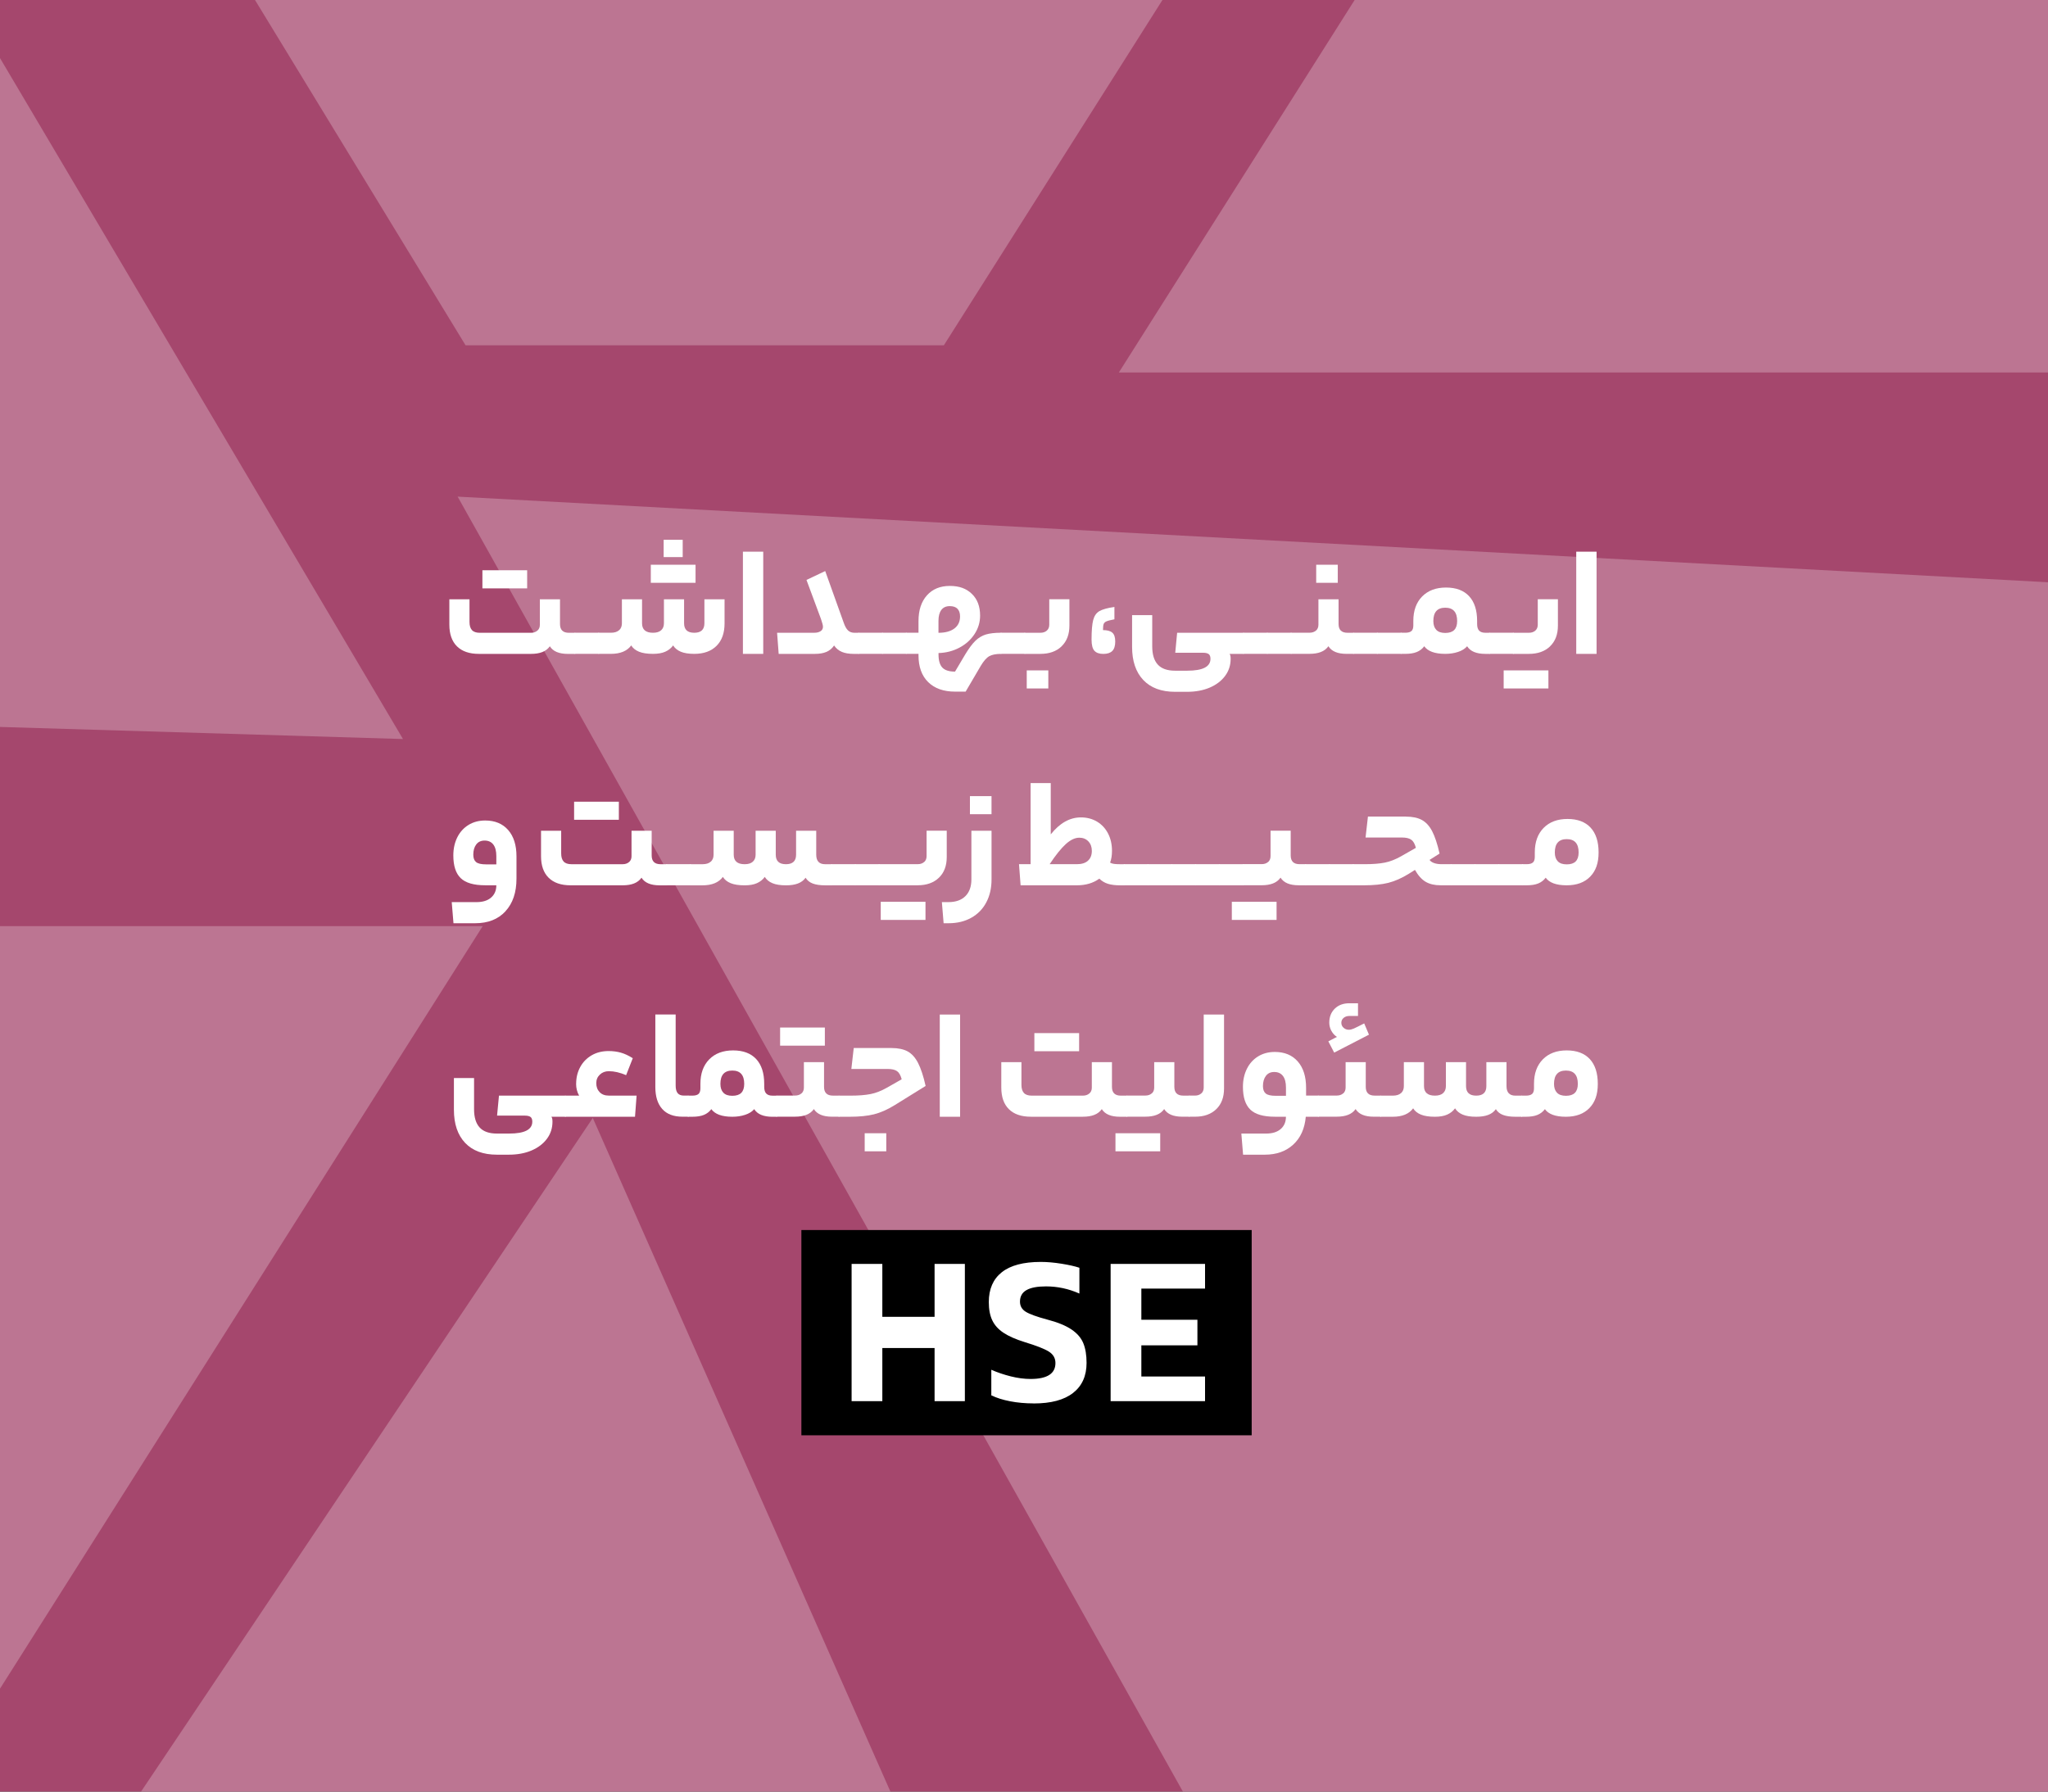 <svg xmlns="http://www.w3.org/2000/svg" xmlns:xlink="http://www.w3.org/1999/xlink" viewBox="0 0 800 700"><rect x="0" y="0" width="800" height="700" fill="#333333" stroke="none"/><defs><style>      .cls-1 {        fill: #fc9b59;      }      .cls-1, .cls-2, .cls-3, .cls-4, .cls-5, .cls-6, .cls-7, .cls-8 {        stroke-width: 0px;      }      .cls-9 {        clip-path: url(#clippath-2);      }      .cls-10 {        isolation: isolate;      }      .cls-3 {        fill: #c98ce5;      }      .cls-4 {        fill: none;      }      .cls-5 {        fill: #a5476d;      }      .cls-11 {        clip-path: url(#clippath-1);      }      .cls-6, .cls-7, .cls-8 {        fill: #fff;      }      .cls-12 {        clip-path: url(#clippath);      }      .cls-13 {        clip-path: url(#clippath-3);      }      .cls-7 {        opacity: .25;      }      .cls-7, .cls-8 {        mix-blend-mode: soft-light;      }      .cls-8 {        opacity: .2;      }    </style><clipPath id="clippath"><rect class="cls-4" y="-720" width="800" height="700"></rect></clipPath><clipPath id="clippath-1"><rect class="cls-4" y="720" width="800" height="700"></rect></clipPath><clipPath id="clippath-2"><rect class="cls-4" y="1440" width="800" height="700"></rect></clipPath><clipPath id="clippath-3"><rect class="cls-4" width="800" height="700"></rect></clipPath></defs><g class="cls-10"><g id="Layer_1" data-name="Layer 1"><g class="cls-12"><g><rect class="cls-1" x="-50" y="-770" width="900" height="800"></rect><polygon class="cls-7" points="494.79 -140.89 181.58 -190.27 3.69 166.69 397.99 175.86 494.79 -140.89"></polygon><polygon class="cls-7" points="719.44 432.99 845.21 141.91 543.73 -119.2 436.75 260.42 719.44 432.99"></polygon></g></g><g class="cls-11"><g><rect class="cls-3" x="-50" y="670" width="900" height="800"></rect><polygon class="cls-7" points="273.91 1341.59 1117.86 1341.59 1749.46 343.62 905.51 343.62 273.91 1341.59"></polygon><polygon class="cls-7" points="-467.96 1044.48 131.14 1044.48 762.73 46.51 163.63 46.51 -467.96 1044.48"></polygon></g></g><g class="cls-9"><g><polygon class="cls-7" points="132.35 1837.09 132.35 1237.99 -865.63 606.4 -865.63 1205.5 132.35 1837.09"></polygon><polygon class="cls-8" points="420.35 1556.39 420.35 957.28 -577.63 325.69 -577.63 924.79 420.35 1556.39"></polygon></g></g><g class="cls-13"><g><rect class="cls-5" x="-50" y="-50" width="900" height="800"></rect><polygon class="cls-7" points="-1042.14 1359.82 -443.04 1359.82 188.56 361.85 -410.54 361.85 -1042.14 1359.82"></polygon><polygon class="cls-7" points="-1328.16 -262.27 -1023.1 253.34 157.42 288.75 -147.65 -226.86 -1328.16 -262.27"></polygon><polygon class="cls-7" points="238.79 2218.13 708.76 1517.15 231.56 436.8 -238.41 1137.79 238.79 2218.13"></polygon><polygon class="cls-7" points="437.05 145.53 1281 145.53 1912.59 -852.44 1068.65 -852.44 437.05 145.53"></polygon><polygon class="cls-7" points="181.86 134.91 368.7 134.91 1000.29 -863.06 -205.78 -500.94 181.86 134.91"></polygon><polygon class="cls-7" points="178.76 194.04 471.46 716.78 1650.8 780.28 1358.1 257.55 178.76 194.04"></polygon></g></g><g><g><path class="cls-6" d="M209.92,246.4c.64-.56.96-1.31.96-2.26v-9.98h7.87v9.67c0,2.27,1.16,3.41,3.47,3.41h2.36c.41,0,.62,1.43.62,4.28,0,2.64-.21,3.97-.62,3.97h-2.73c-3.47,0-5.83-.99-7.07-2.98-.74,1.03-1.73,1.79-2.94,2.26-1.22.48-2.7.71-4.43.71h-20.34c-3.72,0-6.57-.98-8.56-2.94-1.98-1.96-2.98-4.78-2.98-8.46v-9.92h7.87v8.87c0,1.41.32,2.46.96,3.16.64.7,1.66,1.05,3.07,1.05h19.96c1.03,0,1.87-.28,2.51-.84ZM205.92,222.81v7.07h-17.48v-7.07h17.48Z"></path><path class="cls-6" d="M234.5,251.51c0,1.7-.06,2.78-.19,3.25-.12.48-.27.71-.43.71h-9.3c-.41,0-.62-1.32-.62-3.97,0-2.85.21-4.28.62-4.28h9.3c.41,0,.62,1.43.62,4.28Z"></path><path class="cls-6" d="M241.85,246.24c.72-.66,1.08-1.57,1.08-2.73v-9.36h7.87v9.36c0,2.48,1.43,3.72,4.28,3.72,1.4,0,2.47-.33,3.19-.99.72-.66,1.08-1.57,1.08-2.73v-9.36h7.87v9.36c0,2.48,1.32,3.72,3.97,3.72s3.97-1.24,3.97-3.72v-9.36h7.87v9.42c0,3.76-1.04,6.69-3.13,8.77-2.09,2.09-4.99,3.13-8.71,3.13-2.19,0-3.95-.28-5.27-.84-1.32-.56-2.32-1.37-2.98-2.45-.79,1.08-1.81,1.89-3.07,2.45-1.26.56-2.86.84-4.8.84-2.27,0-4.09-.28-5.46-.84-1.36-.56-2.38-1.37-3.04-2.45-1.61,2.19-4.26,3.29-7.94,3.29h-4.77c-.41,0-.62-1.32-.62-3.97,0-2.85.21-4.28.62-4.28h4.77c1.4,0,2.47-.33,3.19-.99ZM271.7,220.64v7.07h-17.48v-7.07h17.48ZM266.68,210.9v6.76h-7.44v-6.76h7.44Z"></path><path class="cls-6" d="M290.2,215.55h7.94v39.93h-7.94v-39.93Z"></path><path class="cls-6" d="M320.54,246.62c.62-.41.93-.99.93-1.74,0-.54-.26-1.54-.77-3.01-.52-1.47-1.75-4.78-3.69-9.95l-1.98-5.33,7.32-3.47,7.19,20.09c.5,1.45,1.06,2.48,1.71,3.1.64.62,1.5.93,2.57.93h1.61c.41,0,.62,1.43.62,4.28,0,1.7-.06,2.78-.19,3.25-.12.48-.27.71-.43.71h-1.98c-1.82,0-3.35-.26-4.59-.77-1.24-.52-2.25-1.35-3.04-2.51-.79,1.16-1.79,1.99-3.01,2.51-1.22.52-2.72.77-4.5.77h-14.14l-.62-8.25h14.51c1.03,0,1.86-.21,2.48-.62Z"></path><path class="cls-6" d="M345.33,251.51c0,1.7-.06,2.78-.19,3.25-.12.48-.27.71-.43.71h-9.3c-.41,0-.62-1.32-.62-3.97,0-2.85.21-4.28.62-4.28h9.3c.41,0,.62,1.43.62,4.28Z"></path><path class="cls-6" d="M354.63,251.51c0,1.7-.06,2.78-.19,3.25-.12.48-.27.71-.43.71h-9.3c-.41,0-.62-1.32-.62-3.97,0-2.85.21-4.28.62-4.28h9.3c.41,0,.62,1.43.62,4.28Z"></path><path class="cls-6" d="M391.65,251.51c0,2.64-.21,3.97-.62,3.97-1.98,0-3.51.3-4.59.9-1.08.6-2.19,1.87-3.35,3.81l-5.89,10.04h-4.09c-4.51,0-8.02-1.24-10.54-3.72-2.52-2.48-3.78-5.97-3.78-10.48v-.56h-4.77c-.41,0-.62-1.32-.62-3.97,0-2.85.21-4.28.62-4.28h4.77v-4.59c0-4.21,1.09-7.55,3.29-10.01,2.19-2.46,5.17-3.69,8.93-3.69s6.47,1.03,8.62,3.1c2.15,2.07,3.22,4.9,3.22,8.49,0,2.6-.72,5.01-2.17,7.22-1.45,2.21-3.41,3.98-5.89,5.3-2.48,1.32-5.21,2.03-8.18,2.11v.56c0,2.36.5,4.06,1.49,5.12.99,1.05,2.64,1.58,4.96,1.58l3.97-6.7c1.45-2.4,2.78-4.18,4-5.36,1.22-1.18,2.58-1.99,4.09-2.45,1.51-.45,3.48-.68,5.92-.68.41,0,.62,1.43.62,4.28ZM374.01,237.84c-.68-.68-1.68-1.02-3.01-1.02-1.45,0-2.54.5-3.29,1.49-.74.99-1.12,2.42-1.12,4.28v4.65c2.64,0,4.71-.56,6.2-1.67,1.49-1.12,2.23-2.69,2.23-4.71,0-1.32-.34-2.33-1.02-3.01Z"></path><path class="cls-6" d="M400.95,251.51c0,1.7-.06,2.78-.19,3.25-.12.48-.27.71-.43.71h-9.3c-.41,0-.62-1.32-.62-3.97,0-2.85.21-4.28.62-4.28h9.3c.41,0,.62,1.43.62,4.28Z"></path><path class="cls-6" d="M414.68,252.54c-2.05,1.96-4.8,2.94-8.28,2.94h-6.08c-.41,0-.62-1.32-.62-3.97,0-2.85.21-4.28.62-4.28h6.08c1.03,0,1.87-.28,2.51-.84.64-.56.96-1.33.96-2.33v-9.92h7.87v10.29c0,3.43-1.02,6.13-3.07,8.09ZM401.07,269v-7.07h8.43v7.07h-8.43Z"></path><path class="cls-6" d="M427.51,254.27c-.74-.81-1.12-2.26-1.12-4.37,0-3.51.22-6.08.65-7.69.43-1.61,1.24-2.76,2.42-3.44,1.18-.68,3.13-1.23,5.86-1.64v4.84c-1.53.29-2.57.56-3.13.81-.56.25-.92.6-1.08,1.05-.17.46-.25,1.24-.25,2.36,1.65,0,2.86.33,3.63.99.76.66,1.15,1.82,1.15,3.47s-.38,2.93-1.15,3.69c-.77.77-1.93,1.15-3.5,1.15s-2.73-.4-3.47-1.21Z"></path><path class="cls-6" d="M485.75,247.23c.41,0,.62,1.43.62,4.28,0,2.64-.21,3.97-.62,3.97h-5.46c.29.33.43.97.43,1.92,0,2.52-.72,4.75-2.17,6.7-1.45,1.94-3.45,3.46-6.01,4.56-2.56,1.09-5.52,1.64-8.87,1.64h-4.65c-5.37,0-9.52-1.54-12.43-4.62-2.91-3.08-4.37-7.39-4.37-12.93v-12.4h7.87v12.21c0,3.14.72,5.51,2.17,7.1,1.45,1.59,3.7,2.39,6.76,2.39h4.77c6.03,0,9.05-1.55,9.05-4.65,0-.87-.23-1.48-.68-1.83-.46-.35-1.2-.53-2.23-.53h-10.85l.74-7.81h25.92Z"></path><path class="cls-6" d="M495.67,251.51c0,1.7-.06,2.78-.19,3.25-.12.48-.27.71-.43.71h-9.3c-.41,0-.62-1.32-.62-3.97,0-2.85.21-4.28.62-4.28h9.3c.41,0,.62,1.43.62,4.28Z"></path><path class="cls-6" d="M504.97,251.51c0,1.7-.06,2.78-.19,3.25-.12.48-.27.71-.43.71h-9.3c-.41,0-.62-1.32-.62-3.97,0-2.85.21-4.28.62-4.28h9.3c.41,0,.62,1.43.62,4.28Z"></path><path class="cls-6" d="M514.05,246.4c.64-.56.96-1.33.96-2.33v-9.92h7.87v9.67c0,2.27,1.16,3.41,3.47,3.41h2.36c.41,0,.62,1.39.62,4.15s-.21,4.09-.62,4.09h-2.73c-3.47,0-5.83-.99-7.07-2.98-.74,1.03-1.73,1.79-2.95,2.26-1.22.48-2.7.71-4.43.71h-7.19c-.41,0-.62-1.32-.62-3.97,0-2.85.21-4.28.62-4.28h7.19c1.03,0,1.87-.28,2.51-.84ZM514.14,227.71v-7.07h8.43v7.07h-8.43Z"></path><path class="cls-6" d="M538.63,251.51c0,1.7-.06,2.78-.19,3.25-.12.48-.27.71-.43.71h-9.3c-.41,0-.62-1.32-.62-3.97,0-2.85.21-4.28.62-4.28h9.3c.41,0,.62,1.43.62,4.28Z"></path><path class="cls-6" d="M547.93,251.51c0,1.7-.06,2.78-.19,3.25-.12.48-.27.71-.43.71h-9.3c-.41,0-.62-1.32-.62-3.97,0-2.85.21-4.28.62-4.28h9.3c.41,0,.62,1.43.62,4.28Z"></path><path class="cls-6" d="M551.37,246.55c.48-.45.71-1.2.71-2.23v-1.74c0-4.01,1.15-7.18,3.44-9.52,2.29-2.33,5.4-3.5,9.33-3.5s6.93,1.13,9.02,3.38c2.09,2.25,3.13,5.49,3.13,9.7v1.12c0,1.24.27,2.13.81,2.67s1.34.8,2.42.8h1.61c.41,0,.62,1.43.62,4.28,0,2.64-.21,3.97-.62,3.97h-1.61c-3.51,0-5.89-.99-7.13-2.98-.87.99-2.07,1.74-3.6,2.23-1.53.5-3.18.74-4.96.74-2.07,0-3.78-.26-5.15-.77s-2.38-1.25-3.04-2.2c-.79,1.03-1.77,1.79-2.94,2.26-1.18.48-2.68.71-4.5.71h-1.61c-.41,0-.62-1.32-.62-3.97,0-2.85.21-4.28.62-4.28h1.61c1.16,0,1.97-.23,2.45-.68ZM564.55,237.44c-3.1,0-4.65,1.74-4.65,5.21,0,1.49.38,2.63,1.15,3.44.76.81,1.93,1.21,3.5,1.21s2.74-.38,3.5-1.15c.76-.76,1.15-1.93,1.15-3.5,0-3.47-1.55-5.21-4.65-5.21Z"></path><path class="cls-6" d="M591.77,251.51c0,1.7-.06,2.78-.19,3.25-.12.48-.27.71-.43.71h-9.3c-.41,0-.62-1.32-.62-3.97,0-2.85.21-4.28.62-4.28h9.3c.41,0,.62,1.43.62,4.28Z"></path><path class="cls-6" d="M604.85,261.93v7.07h-17.48v-7.07h17.48ZM605.5,252.54c-2.05,1.96-4.8,2.94-8.28,2.94h-6.08c-.41,0-.62-1.32-.62-3.97,0-2.85.21-4.28.62-4.28h6.08c1.03,0,1.87-.28,2.51-.84.64-.56.96-1.33.96-2.33v-9.92h7.87v10.29c0,3.43-1.02,6.13-3.07,8.09Z"></path><path class="cls-6" d="M615.72,215.55h7.94v39.93h-7.94v-39.93Z"></path><path class="cls-6" d="M197.44,356.07c-2.87,3.1-6.81,4.65-11.81,4.65h-8.49l-.68-8.25h9.67c2.44,0,4.34-.59,5.7-1.77,1.36-1.18,2.05-2.78,2.05-4.81h-4.34c-4.46,0-7.66-.93-9.58-2.79-1.92-1.86-2.88-4.81-2.88-8.87,0-2.65.52-5,1.55-7.07,1.03-2.07,2.49-3.68,4.37-4.84,1.88-1.16,4.06-1.74,6.54-1.74,3.8,0,6.79,1.24,8.96,3.72,2.17,2.48,3.25,5.91,3.25,10.29v8.68c0,5.42-1.44,9.67-4.31,12.77ZM185.97,336.82c.72.6,2.02.9,3.88.9h4.03v-3.22c0-1.98-.39-3.49-1.18-4.53-.79-1.03-1.92-1.55-3.41-1.55-1.41,0-2.49.51-3.26,1.52-.77,1.01-1.15,2.35-1.15,4,0,1.32.36,2.28,1.08,2.88Z"></path><path class="cls-6" d="M245.73,336.82c.64-.56.96-1.31.96-2.26v-9.98h7.87v9.67c0,2.27,1.16,3.41,3.47,3.41h2.36c.41,0,.62,1.43.62,4.28,0,2.65-.21,3.97-.62,3.97h-2.73c-3.47,0-5.83-.99-7.07-2.98-.74,1.03-1.73,1.79-2.94,2.26-1.22.48-2.7.71-4.43.71h-20.34c-3.72,0-6.57-.98-8.56-2.94s-2.98-4.78-2.98-8.46v-9.92h7.87v8.87c0,1.41.32,2.46.96,3.16.64.7,1.66,1.05,3.07,1.05h19.96c1.03,0,1.87-.28,2.51-.84ZM241.74,313.23v7.07h-17.48v-7.07h17.48Z"></path><path class="cls-6" d="M270.32,341.94c0,1.7-.06,2.78-.19,3.25-.12.48-.27.71-.43.71h-9.3c-.41,0-.62-1.32-.62-3.97,0-2.85.21-4.28.62-4.28h9.3c.41,0,.62,1.43.62,4.28Z"></path><path class="cls-6" d="M277.66,336.67c.72-.66,1.08-1.57,1.08-2.73v-9.36h7.87v9.36c0,2.48,1.43,3.72,4.28,3.72,1.4,0,2.47-.33,3.19-.99.72-.66,1.08-1.57,1.08-2.73v-9.36h7.87v9.36c0,2.48,1.32,3.72,3.97,3.72s3.97-1.24,3.97-3.72v-9.36h7.87v9.36c0,2.48,1.16,3.72,3.47,3.72h2.48c.41,0,.62,1.43.62,4.28,0,2.65-.21,3.97-.62,3.97h-2.48c-1.98,0-3.6-.24-4.84-.71-1.24-.47-2.17-1.23-2.79-2.26-.74,1.03-1.75,1.79-3.01,2.26-1.26.48-2.82.71-4.68.71-2.19,0-3.95-.28-5.27-.84-1.32-.56-2.32-1.37-2.98-2.45-.79,1.08-1.81,1.89-3.07,2.45-1.26.56-2.86.84-4.8.84-2.27,0-4.09-.28-5.46-.84-1.36-.56-2.38-1.37-3.04-2.45-1.61,2.19-4.26,3.29-7.94,3.29h-4.77c-.41,0-.62-1.32-.62-3.97,0-2.85.21-4.28.62-4.28h4.77c1.4,0,2.47-.33,3.19-.99Z"></path><path class="cls-6" d="M334.73,341.94c0,1.7-.06,2.78-.19,3.25-.12.48-.27.71-.43.71h-9.3c-.41,0-.62-1.32-.62-3.97,0-2.85.21-4.28.62-4.28h9.3c.41,0,.62,1.43.62,4.28Z"></path><path class="cls-6" d="M344.04,341.94c0,1.7-.06,2.78-.19,3.25-.12.48-.27.71-.43.71h-9.3c-.41,0-.62-1.32-.62-3.97,0-2.85.21-4.28.62-4.28h9.3c.41,0,.62,1.43.62,4.28Z"></path><path class="cls-6" d="M360.99,336.82c.64-.56.96-1.33.96-2.33v-9.92h7.87v10.29c0,3.43-1.02,6.13-3.07,8.09-2.05,1.96-4.8,2.94-8.28,2.94h-15.07c-.41,0-.62-1.32-.62-3.97,0-2.85.21-4.28.62-4.28h15.13c.99,0,1.81-.28,2.45-.84ZM361.52,352.35v7.07h-17.48v-7.07h17.48Z"></path><path class="cls-6" d="M385.27,352.57c-1.36,2.58-3.32,4.59-5.86,6.01s-5.49,2.14-8.83,2.14h-1.98l-.68-8.25h2.54c2.85,0,5.06-.77,6.63-2.32,1.57-1.55,2.36-3.73,2.36-6.54v-19.03h7.87v19.03c0,3.39-.68,6.38-2.05,8.96ZM378.88,318.13v-7.07h8.43v7.07h-8.43Z"></path><path class="cls-6" d="M422.22,319.37c2.36,0,4.45.55,6.29,1.64,1.84,1.1,3.28,2.64,4.31,4.62,1.03,1.98,1.55,4.26,1.55,6.82,0,1.78-.25,3.31-.74,4.59.41.25.93.41,1.55.5.62.08,1.43.12,2.42.12h1.55c.41,0,.62,1.43.62,4.28,0,2.65-.21,3.97-.62,3.97h-1.55c-1.94,0-3.54-.2-4.8-.59-1.26-.39-2.39-1.06-3.38-2.02-2.4,1.74-5.31,2.6-8.74,2.6h-22.01l-.62-8.25h4.53v-31.68h7.87v20.03c3.51-4.42,7.44-6.63,11.78-6.63ZM424.98,336.29c1.01-.91,1.52-2.19,1.52-3.84,0-1.53-.46-2.77-1.36-3.72-.91-.95-2.09-1.43-3.53-1.43-1.7,0-3.46.84-5.3,2.51-1.84,1.67-3.94,4.29-6.29,7.84h10.66c1.86,0,3.3-.45,4.31-1.36Z"></path><path class="cls-6" d="M449.06,341.94c0,1.7-.06,2.78-.19,3.25-.12.48-.27.71-.43.71h-9.3c-.41,0-.62-1.32-.62-3.97,0-2.85.21-4.28.62-4.28h9.3c.41,0,.62,1.43.62,4.28Z"></path><path class="cls-6" d="M458.36,341.94c0,1.7-.06,2.78-.19,3.25-.12.48-.27.71-.43.71h-9.3c-.41,0-.62-1.32-.62-3.97,0-2.85.21-4.28.62-4.28h9.3c.41,0,.62,1.43.62,4.28Z"></path><path class="cls-6" d="M467.66,341.94c0,1.7-.06,2.78-.19,3.25-.12.48-.27.71-.43.71h-9.3c-.41,0-.62-1.32-.62-3.97,0-2.85.21-4.28.62-4.28h9.3c.41,0,.62,1.43.62,4.28Z"></path><path class="cls-6" d="M476.96,341.94c0,1.7-.06,2.78-.19,3.25-.12.48-.27.71-.43.71h-9.3c-.41,0-.62-1.32-.62-3.97,0-2.85.21-4.28.62-4.28h9.3c.41,0,.62,1.43.62,4.28Z"></path><path class="cls-6" d="M486.26,341.94c0,1.7-.06,2.78-.19,3.25-.12.48-.27.71-.43.71h-9.3c-.41,0-.62-1.32-.62-3.97,0-2.85.21-4.28.62-4.28h9.3c.41,0,.62,1.43.62,4.28Z"></path><path class="cls-6" d="M498.66,352.35v7.07h-17.48v-7.07h17.48ZM495.35,336.82c.64-.56.96-1.33.96-2.33v-9.92h7.87v9.67c0,2.27,1.16,3.41,3.47,3.41h2.36c.41,0,.62,1.39.62,4.15s-.21,4.09-.62,4.09h-2.73c-3.47,0-5.83-.99-7.07-2.98-.74,1.03-1.73,1.79-2.95,2.26-1.22.48-2.7.71-4.43.71h-7.19c-.41,0-.62-1.32-.62-3.97,0-2.85.21-4.28.62-4.28h7.19c1.03,0,1.87-.28,2.51-.84Z"></path><path class="cls-6" d="M519.93,341.94c0,1.7-.06,2.78-.19,3.25-.12.48-.27.71-.43.71h-9.3c-.41,0-.62-1.32-.62-3.97,0-2.85.21-4.28.62-4.28h9.3c.41,0,.62,1.43.62,4.28Z"></path><path class="cls-6" d="M529.23,341.94c0,1.7-.06,2.78-.19,3.25-.12.48-.27.71-.43.71h-9.3c-.41,0-.62-1.32-.62-3.97,0-2.85.21-4.28.62-4.28h9.3c.41,0,.62,1.43.62,4.28Z"></path><path class="cls-6" d="M549.13,319.06c2.56,0,4.65.43,6.26,1.3s2.95,2.32,4.03,4.37c1.07,2.05,2.05,4.97,2.91,8.77l-3.91,2.48c.37.54.97.95,1.8,1.24.83.29,1.8.43,2.91.43h3.72c.41,0,.62,1.43.62,4.28,0,1.7-.06,2.78-.19,3.25-.12.48-.27.71-.43.71h-4.15c-2.31,0-4.25-.45-5.8-1.36-1.55-.91-2.94-2.46-4.18-4.65l-2.36,1.49c-2.81,1.74-5.5,2.92-8.06,3.57-2.56.64-5.73.96-9.49.96h-4.22c-.41,0-.62-1.32-.62-3.97,0-2.85.21-4.28.62-4.28h4.59c3.14,0,5.74-.21,7.78-.62,2.05-.41,4.16-1.24,6.35-2.48l5.77-3.29c-.41-1.57-1.02-2.63-1.83-3.19-.81-.56-2.01-.84-3.63-.84h-14.2l.93-8.18h14.76Z"></path><path class="cls-6" d="M576.78,341.94c0,1.7-.06,2.78-.19,3.25-.12.48-.27.71-.43.71h-9.3c-.41,0-.62-1.32-.62-3.97,0-2.85.21-4.28.62-4.28h9.3c.41,0,.62,1.43.62,4.28Z"></path><path class="cls-6" d="M586.08,341.94c0,1.7-.06,2.78-.19,3.25-.12.48-.27.71-.43.71h-9.3c-.41,0-.62-1.32-.62-3.97,0-2.85.21-4.28.62-4.28h9.3c.41,0,.62,1.43.62,4.28Z"></path><path class="cls-6" d="M595.38,341.94c0,1.7-.06,2.78-.19,3.25-.12.48-.27.71-.43.71h-9.3c-.41,0-.62-1.32-.62-3.97,0-2.85.21-4.28.62-4.28h9.3c.41,0,.62,1.43.62,4.28Z"></path><path class="cls-6" d="M598.82,336.97c.48-.45.71-1.2.71-2.23v-1.74c0-4.01,1.15-7.18,3.44-9.52,2.29-2.33,5.4-3.5,9.33-3.5s6.93,1.13,9.02,3.38c2.09,2.25,3.13,5.49,3.13,9.7s-1.1,7.2-3.29,9.46c-2.19,2.25-5.25,3.38-9.18,3.38-2.07,0-3.78-.26-5.15-.77-1.36-.52-2.38-1.25-3.04-2.2-.79,1.03-1.77,1.79-2.94,2.26-1.18.48-2.68.71-4.5.71h-1.61c-.41,0-.62-1.32-.62-3.97,0-2.85.21-4.28.62-4.28h1.61c1.16,0,1.97-.23,2.45-.68ZM612,327.86c-3.1,0-4.65,1.74-4.65,5.21,0,1.49.38,2.63,1.15,3.44.76.81,1.93,1.21,3.5,1.21s2.74-.38,3.5-1.15,1.15-1.93,1.15-3.5c0-3.47-1.55-5.21-4.65-5.21Z"></path><path class="cls-6" d="M220.84,428.08c.41,0,.62,1.43.62,4.28,0,2.65-.21,3.97-.62,3.97h-5.46c.29.33.43.97.43,1.92,0,2.52-.72,4.75-2.17,6.7-1.45,1.94-3.45,3.46-6.01,4.56-2.56,1.09-5.52,1.64-8.87,1.64h-4.65c-5.37,0-9.52-1.54-12.43-4.62-2.91-3.08-4.37-7.39-4.37-12.93v-12.4h7.87v12.21c0,3.14.72,5.51,2.17,7.1,1.45,1.59,3.7,2.39,6.76,2.39h4.77c6.03,0,9.05-1.55,9.05-4.65,0-.87-.23-1.48-.68-1.83-.46-.35-1.2-.53-2.23-.53h-10.85l.74-7.81h25.92Z"></path><path class="cls-6" d="M225.06,423.43c0-2.4.53-4.57,1.58-6.51,1.05-1.94,2.54-3.47,4.46-4.59,1.92-1.12,4.14-1.67,6.66-1.67,1.69,0,3.28.21,4.74.62,1.47.41,3.03,1.14,4.68,2.17l-2.6,6.63c-2.4-1.03-4.65-1.55-6.76-1.55-1.41,0-2.57.45-3.5,1.33-.93.89-1.4,2-1.4,3.32,0,1.45.43,2.62,1.3,3.53.87.91,2.07,1.36,3.6,1.36h10.85l-.62,8.25h-27.22c-.41,0-.62-1.32-.62-3.97,0-2.85.21-4.28.62-4.28h5.39c-.79-1.36-1.18-2.91-1.18-4.65Z"></path><path class="cls-6" d="M269.29,428.88c.1.54.15,1.7.15,3.47,0,1.65-.05,2.73-.15,3.22-.1.5-.26.74-.47.74h-2.23c-3.47,0-6.11-1-7.9-3.01-1.8-2-2.7-4.87-2.7-8.59v-28.33h7.94v27.78c0,1.32.26,2.3.77,2.94.52.64,1.33.96,2.45.96h1.67c.21,0,.36.27.47.81Z"></path><path class="cls-6" d="M272.89,427.4c.47-.45.71-1.2.71-2.23v-1.74c0-4.01,1.15-7.18,3.44-9.52,2.29-2.33,5.4-3.5,9.33-3.5s6.93,1.13,9.02,3.38c2.09,2.25,3.13,5.49,3.13,9.7v1.12c0,1.24.27,2.13.81,2.67.54.54,1.34.81,2.42.81h1.61c.41,0,.62,1.43.62,4.28,0,2.65-.21,3.97-.62,3.97h-1.61c-3.51,0-5.89-.99-7.13-2.98-.87.99-2.07,1.74-3.6,2.23-1.53.5-3.18.74-4.96.74-2.07,0-3.78-.26-5.15-.77-1.36-.52-2.38-1.25-3.04-2.2-.79,1.03-1.77,1.79-2.94,2.26-1.18.48-2.68.71-4.5.71h-1.61c-.41,0-.62-1.32-.62-3.97,0-2.85.21-4.28.62-4.28h1.61c1.16,0,1.97-.23,2.45-.68ZM286.06,418.28c-3.1,0-4.65,1.74-4.65,5.21,0,1.49.38,2.63,1.15,3.44.76.81,1.93,1.21,3.5,1.21s2.74-.38,3.5-1.15c.76-.76,1.15-1.93,1.15-3.5,0-3.47-1.55-5.21-4.65-5.21Z"></path><path class="cls-6" d="M313.06,427.24c.64-.56.96-1.33.96-2.33v-9.92h7.87v9.67c0,2.27,1.16,3.41,3.47,3.41h2.36c.41,0,.62,1.39.62,4.15s-.21,4.09-.62,4.09h-2.73c-3.47,0-5.83-.99-7.07-2.98-.74,1.03-1.73,1.79-2.94,2.26-1.22.48-2.7.71-4.43.71h-7.19c-.41,0-.62-1.32-.62-3.97,0-2.85.21-4.28.62-4.28h7.19c1.03,0,1.87-.28,2.51-.84ZM322.21,401.48v7.07h-17.48v-7.07h17.48Z"></path><path class="cls-6" d="M340.1,427.46c2.05-.41,4.16-1.24,6.35-2.48l5.77-3.29c-.41-1.57-1.02-2.63-1.83-3.19-.81-.56-2.02-.84-3.63-.84h-14.2l.93-8.18h14.76c2.6,0,4.71.45,6.32,1.33,1.61.89,2.97,2.4,4.06,4.53,1.09,2.13,2.08,5.12,2.94,8.96l-12.09,7.5c-2.81,1.74-5.5,2.92-8.06,3.57-2.56.64-5.73.96-9.49.96h-4.22c-.41,0-.62-1.32-.62-3.97,0-2.85.21-4.28.62-4.28h4.59c3.14,0,5.74-.21,7.78-.62ZM337.77,449.84v-7.07h8.43v7.07h-8.43Z"></path><path class="cls-6" d="M367.1,396.4h7.94v39.93h-7.94v-39.93Z"></path><path class="cls-6" d="M425.53,427.24c.64-.56.96-1.31.96-2.26v-9.98h7.87v9.67c0,2.27,1.16,3.41,3.47,3.41h2.36c.41,0,.62,1.43.62,4.28,0,2.65-.21,3.97-.62,3.97h-2.73c-3.47,0-5.83-.99-7.07-2.98-.74,1.03-1.73,1.79-2.95,2.26-1.22.48-2.7.71-4.43.71h-20.34c-3.72,0-6.57-.98-8.56-2.94s-2.98-4.78-2.98-8.46v-9.92h7.87v8.87c0,1.41.32,2.46.96,3.16.64.7,1.66,1.05,3.07,1.05h19.96c1.03,0,1.87-.28,2.51-.84ZM421.53,403.65v7.07h-17.48v-7.07h17.48Z"></path><path class="cls-6" d="M453.21,442.77v7.07h-17.48v-7.07h17.48ZM449.9,427.24c.64-.56.96-1.33.96-2.33v-9.92h7.87v9.67c0,2.27,1.16,3.41,3.47,3.41h2.36c.41,0,.62,1.39.62,4.15s-.21,4.09-.62,4.09h-2.73c-3.47,0-5.83-.99-7.07-2.98-.74,1.03-1.73,1.79-2.95,2.26-1.22.48-2.7.71-4.43.71h-7.19c-.41,0-.62-1.32-.62-3.97,0-2.85.21-4.28.62-4.28h7.19c1.03,0,1.87-.28,2.51-.84Z"></path><path class="cls-6" d="M469.24,427.24c.64-.56.96-1.33.96-2.33v-28.52h7.94v28.89c0,3.43-1.01,6.13-3.04,8.09-2.03,1.96-4.77,2.94-8.25,2.94h-2.29c-.41,0-.62-1.32-.62-3.97,0-2.85.21-4.28.62-4.28h2.23c.99,0,1.81-.28,2.45-.84Z"></path><path class="cls-6" d="M515.59,432.36c0,2.65-.21,3.97-.62,3.97h-4.9c-.41,4.63-2.05,8.26-4.9,10.88-2.85,2.62-6.55,3.94-11.1,3.94h-8.49l-.68-8.25h9.67c2.44,0,4.34-.59,5.7-1.77,1.36-1.18,2.05-2.78,2.05-4.81h-4.34c-4.46,0-7.66-.93-9.58-2.79-1.92-1.86-2.88-4.81-2.88-8.87,0-2.65.52-5,1.55-7.07s2.49-3.68,4.37-4.84,4.06-1.74,6.54-1.74c3.8,0,6.79,1.24,8.96,3.72s3.25,5.91,3.25,10.29v3.04h4.77c.41,0,.62,1.43.62,4.28ZM494.42,427.24c.72.6,2.01.9,3.88.9h4.03v-3.22c0-1.98-.39-3.49-1.18-4.53-.79-1.03-1.92-1.55-3.41-1.55-1.41,0-2.49.51-3.25,1.52s-1.15,2.35-1.15,4c0,1.32.36,2.28,1.08,2.88Z"></path><path class="cls-6" d="M524.67,427.24c.64-.56.96-1.33.96-2.33v-9.92h7.87v9.67c0,2.27,1.16,3.41,3.47,3.41h2.36c.41,0,.62,1.39.62,4.15s-.21,4.09-.62,4.09h-2.73c-3.47,0-5.83-.99-7.07-2.98-.74,1.03-1.73,1.79-2.95,2.26-1.22.48-2.7.71-4.43.71h-7.19c-.41,0-.62-1.32-.62-3.97,0-2.85.21-4.28.62-4.28h7.19c1.03,0,1.87-.28,2.51-.84ZM520.02,402.69c-.52-1.01-.77-2.06-.77-3.13,0-2.23.71-4.05,2.14-5.46,1.43-1.4,3.32-2.11,5.67-2.11h3.41v4.96h-3.35c-.91,0-1.67.25-2.26.74-.6.5-.9,1.14-.9,1.92s.29,1.44.87,1.95c.58.52,1.26.78,2.05.78.58,0,1.22-.16,1.92-.46.7-.31,2.07-.98,4.09-2.02l1.86,4.4-13.58,7.01-2.29-4.4,3.35-1.74c-.95-.62-1.68-1.44-2.2-2.45Z"></path><path class="cls-6" d="M547.3,427.09c.72-.66,1.08-1.57,1.08-2.73v-9.36h7.87v9.36c0,2.48,1.43,3.72,4.28,3.72,1.4,0,2.47-.33,3.19-.99.72-.66,1.08-1.57,1.08-2.73v-9.36h7.87v9.36c0,2.48,1.32,3.72,3.97,3.72s3.97-1.24,3.97-3.72v-9.36h7.87v9.36c0,2.48,1.16,3.72,3.47,3.72h2.48c.41,0,.62,1.43.62,4.28,0,2.65-.21,3.97-.62,3.97h-2.48c-1.98,0-3.6-.24-4.84-.71-1.24-.47-2.17-1.23-2.79-2.26-.74,1.03-1.75,1.79-3.01,2.26-1.26.48-2.82.71-4.68.71-2.19,0-3.95-.28-5.27-.84-1.32-.56-2.32-1.37-2.98-2.45-.79,1.08-1.81,1.89-3.07,2.45s-2.86.84-4.8.84c-2.27,0-4.09-.28-5.46-.84s-2.38-1.37-3.04-2.45c-1.61,2.19-4.26,3.29-7.94,3.29h-4.77c-.41,0-.62-1.32-.62-3.97,0-2.85.21-4.28.62-4.28h4.77c1.4,0,2.47-.33,3.19-.99Z"></path><path class="cls-6" d="M598.51,427.4c.48-.45.71-1.2.71-2.23v-1.74c0-4.01,1.15-7.18,3.44-9.52,2.29-2.33,5.4-3.5,9.33-3.5s6.93,1.13,9.02,3.38c2.09,2.25,3.13,5.49,3.13,9.7s-1.1,7.2-3.29,9.46c-2.19,2.25-5.25,3.38-9.18,3.38-2.07,0-3.78-.26-5.15-.77-1.36-.52-2.38-1.25-3.04-2.2-.79,1.03-1.77,1.79-2.94,2.26-1.18.48-2.68.71-4.5.71h-1.61c-.41,0-.62-1.32-.62-3.97,0-2.85.21-4.28.62-4.28h1.61c1.16,0,1.97-.23,2.45-.68ZM611.69,418.28c-3.1,0-4.65,1.74-4.65,5.21,0,1.49.38,2.63,1.15,3.44.76.81,1.93,1.21,3.5,1.21s2.74-.38,3.5-1.15,1.15-1.93,1.15-3.5c0-3.47-1.55-5.21-4.65-5.21Z"></path></g><g><rect class="cls-2" x="313.04" y="480.59" width="175.9" height="80.2"></rect><g><path class="cls-6" d="M344.66,547.45h-12v-53.62h12v20.67h20.41v-20.67h11.83v53.62h-11.83v-20.76h-20.41v20.76Z"></path><path class="cls-6" d="M403.79,548.33c-3.27,0-6.34-.28-9.2-.83-2.86-.55-5.31-1.33-7.36-2.32v-9.99c2.39,1.05,4.94,1.91,7.62,2.58,2.69.67,5.26,1.01,7.71,1.01,6.48,0,9.72-2.07,9.72-6.22,0-1.93-.88-3.43-2.63-4.51-1.75-1.08-4.85-2.29-9.29-3.64-3.56-1.11-6.35-2.33-8.37-3.68-2.02-1.34-3.48-2.96-4.38-4.86-.91-1.9-1.36-4.28-1.36-7.14,0-5.08,1.69-8.96,5.08-11.65,3.39-2.69,8.47-4.03,15.24-4.03,2.45,0,5.14.23,8.06.7,2.92.47,5.26.99,7.01,1.58v10.08c-4.21-1.87-8.56-2.8-13.05-2.8-3.39,0-5.93.48-7.62,1.45-1.7.96-2.54,2.47-2.54,4.51,0,1.69.74,3.01,2.23,3.94,1.49.93,4.31,1.96,8.45,3.07,4.03,1.05,7.17,2.34,9.42,3.85,2.25,1.52,3.8,3.32,4.64,5.39.85,2.07,1.27,4.63,1.27,7.67,0,5.08-1.75,8.99-5.26,11.74-3.5,2.75-8.64,4.12-15.42,4.12Z"></path><path class="cls-6" d="M470.72,547.45h-36.88v-53.62h36.88v9.64h-24.88v12.18h21.9v9.99h-21.9v12.18h24.88v9.64Z"></path></g></g></g></g></g></svg>